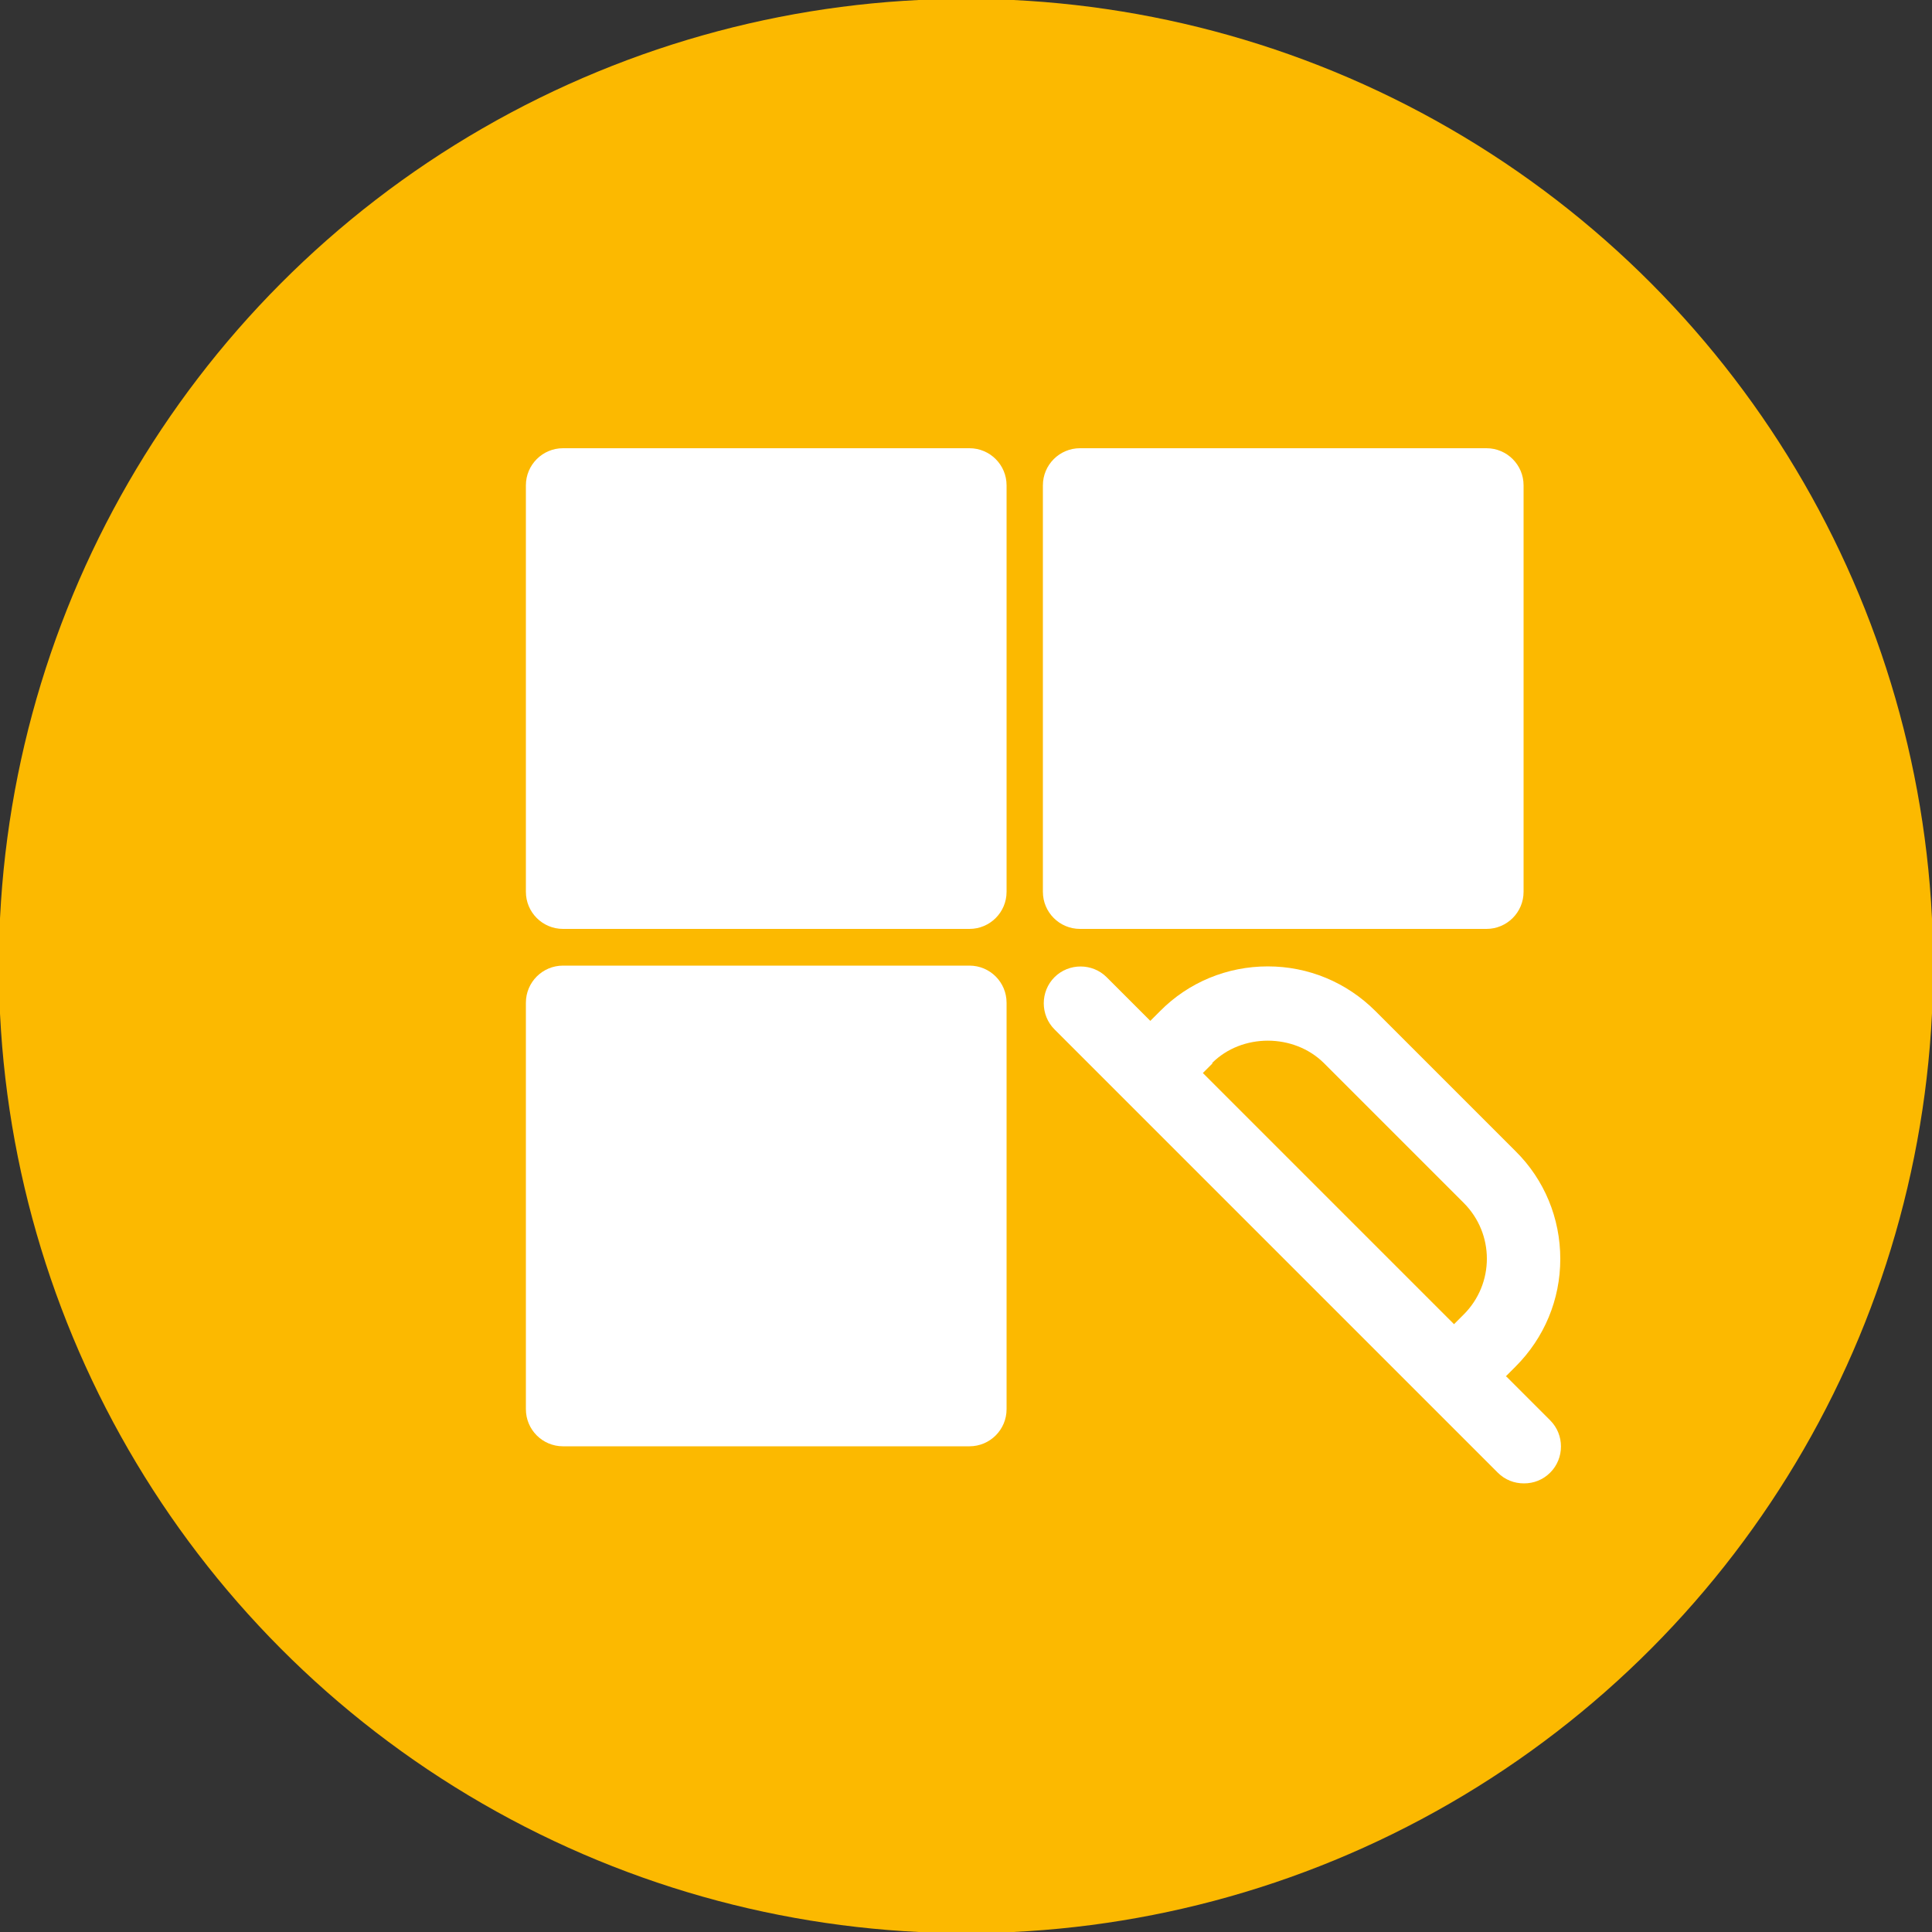 <?xml version="1.0" encoding="UTF-8"?>
<svg xmlns="http://www.w3.org/2000/svg" id="Layer_1" data-name="Layer 1" viewBox="0 0 50 50">
  <rect x="0" y="0" width="50" height="50" fill="#333333" stroke="none"/>
  <defs>
    <style>
      .cls-1 {
        fill: #fcb900;
      }

      .cls-1, .cls-2 {
        stroke-width: 0px;
      }

      .cls-2 {
        fill: #fff;
      }
    </style>
  </defs>
  <circle class="cls-1" cx="25" cy="25" r="25.03"></circle>
  <g id="_09" data-name="09">
    <path class="cls-2" d="M38.97,35.62l.25-.25c.75-.75,1.16-1.74,1.16-2.79s-.41-2.05-1.16-2.79l-3.62-3.62c-.75-.75-1.74-1.16-2.79-1.16s-2.05.41-2.79,1.16l-.25.25-1.13-1.13c-.37-.37-.98-.37-1.35,0s-.37.98,0,1.35l11.47,11.47c.19.19.43.28.68.28s.49-.09.68-.28c.37-.37.37-.98,0-1.35l-1.13-1.13ZM31.37,27.51c.77-.77,2.11-.77,2.89,0l3.62,3.62c.8.8.8,2.09,0,2.89l-.25.25-6.5-6.5.25-.25Z"></path>
    <path class="cls-2" d="M25.09,24.04h-10.52c-.53,0-.96-.43-.96-.96v-10.52c0-.53.43-.96.96-.96h10.52c.53,0,.96.43.96.96v10.52c0,.53-.43.96-.96.96Z"></path>
    <path class="cls-2" d="M38.47,24.04h-10.52c-.53,0-.96-.43-.96-.96v-10.52c0-.53.43-.96.96-.96h10.52c.53,0,.96.43.96.96v10.52c0,.53-.43.96-.96.96Z"></path>
    <path class="cls-2" d="M25.09,37.43h-10.52c-.53,0-.96-.43-.96-.96v-10.52c0-.53.43-.96.96-.96h10.52c.53,0,.96.43.96.96v10.52c0,.53-.43.96-.96.96Z"></path>
  </g>
</svg>
